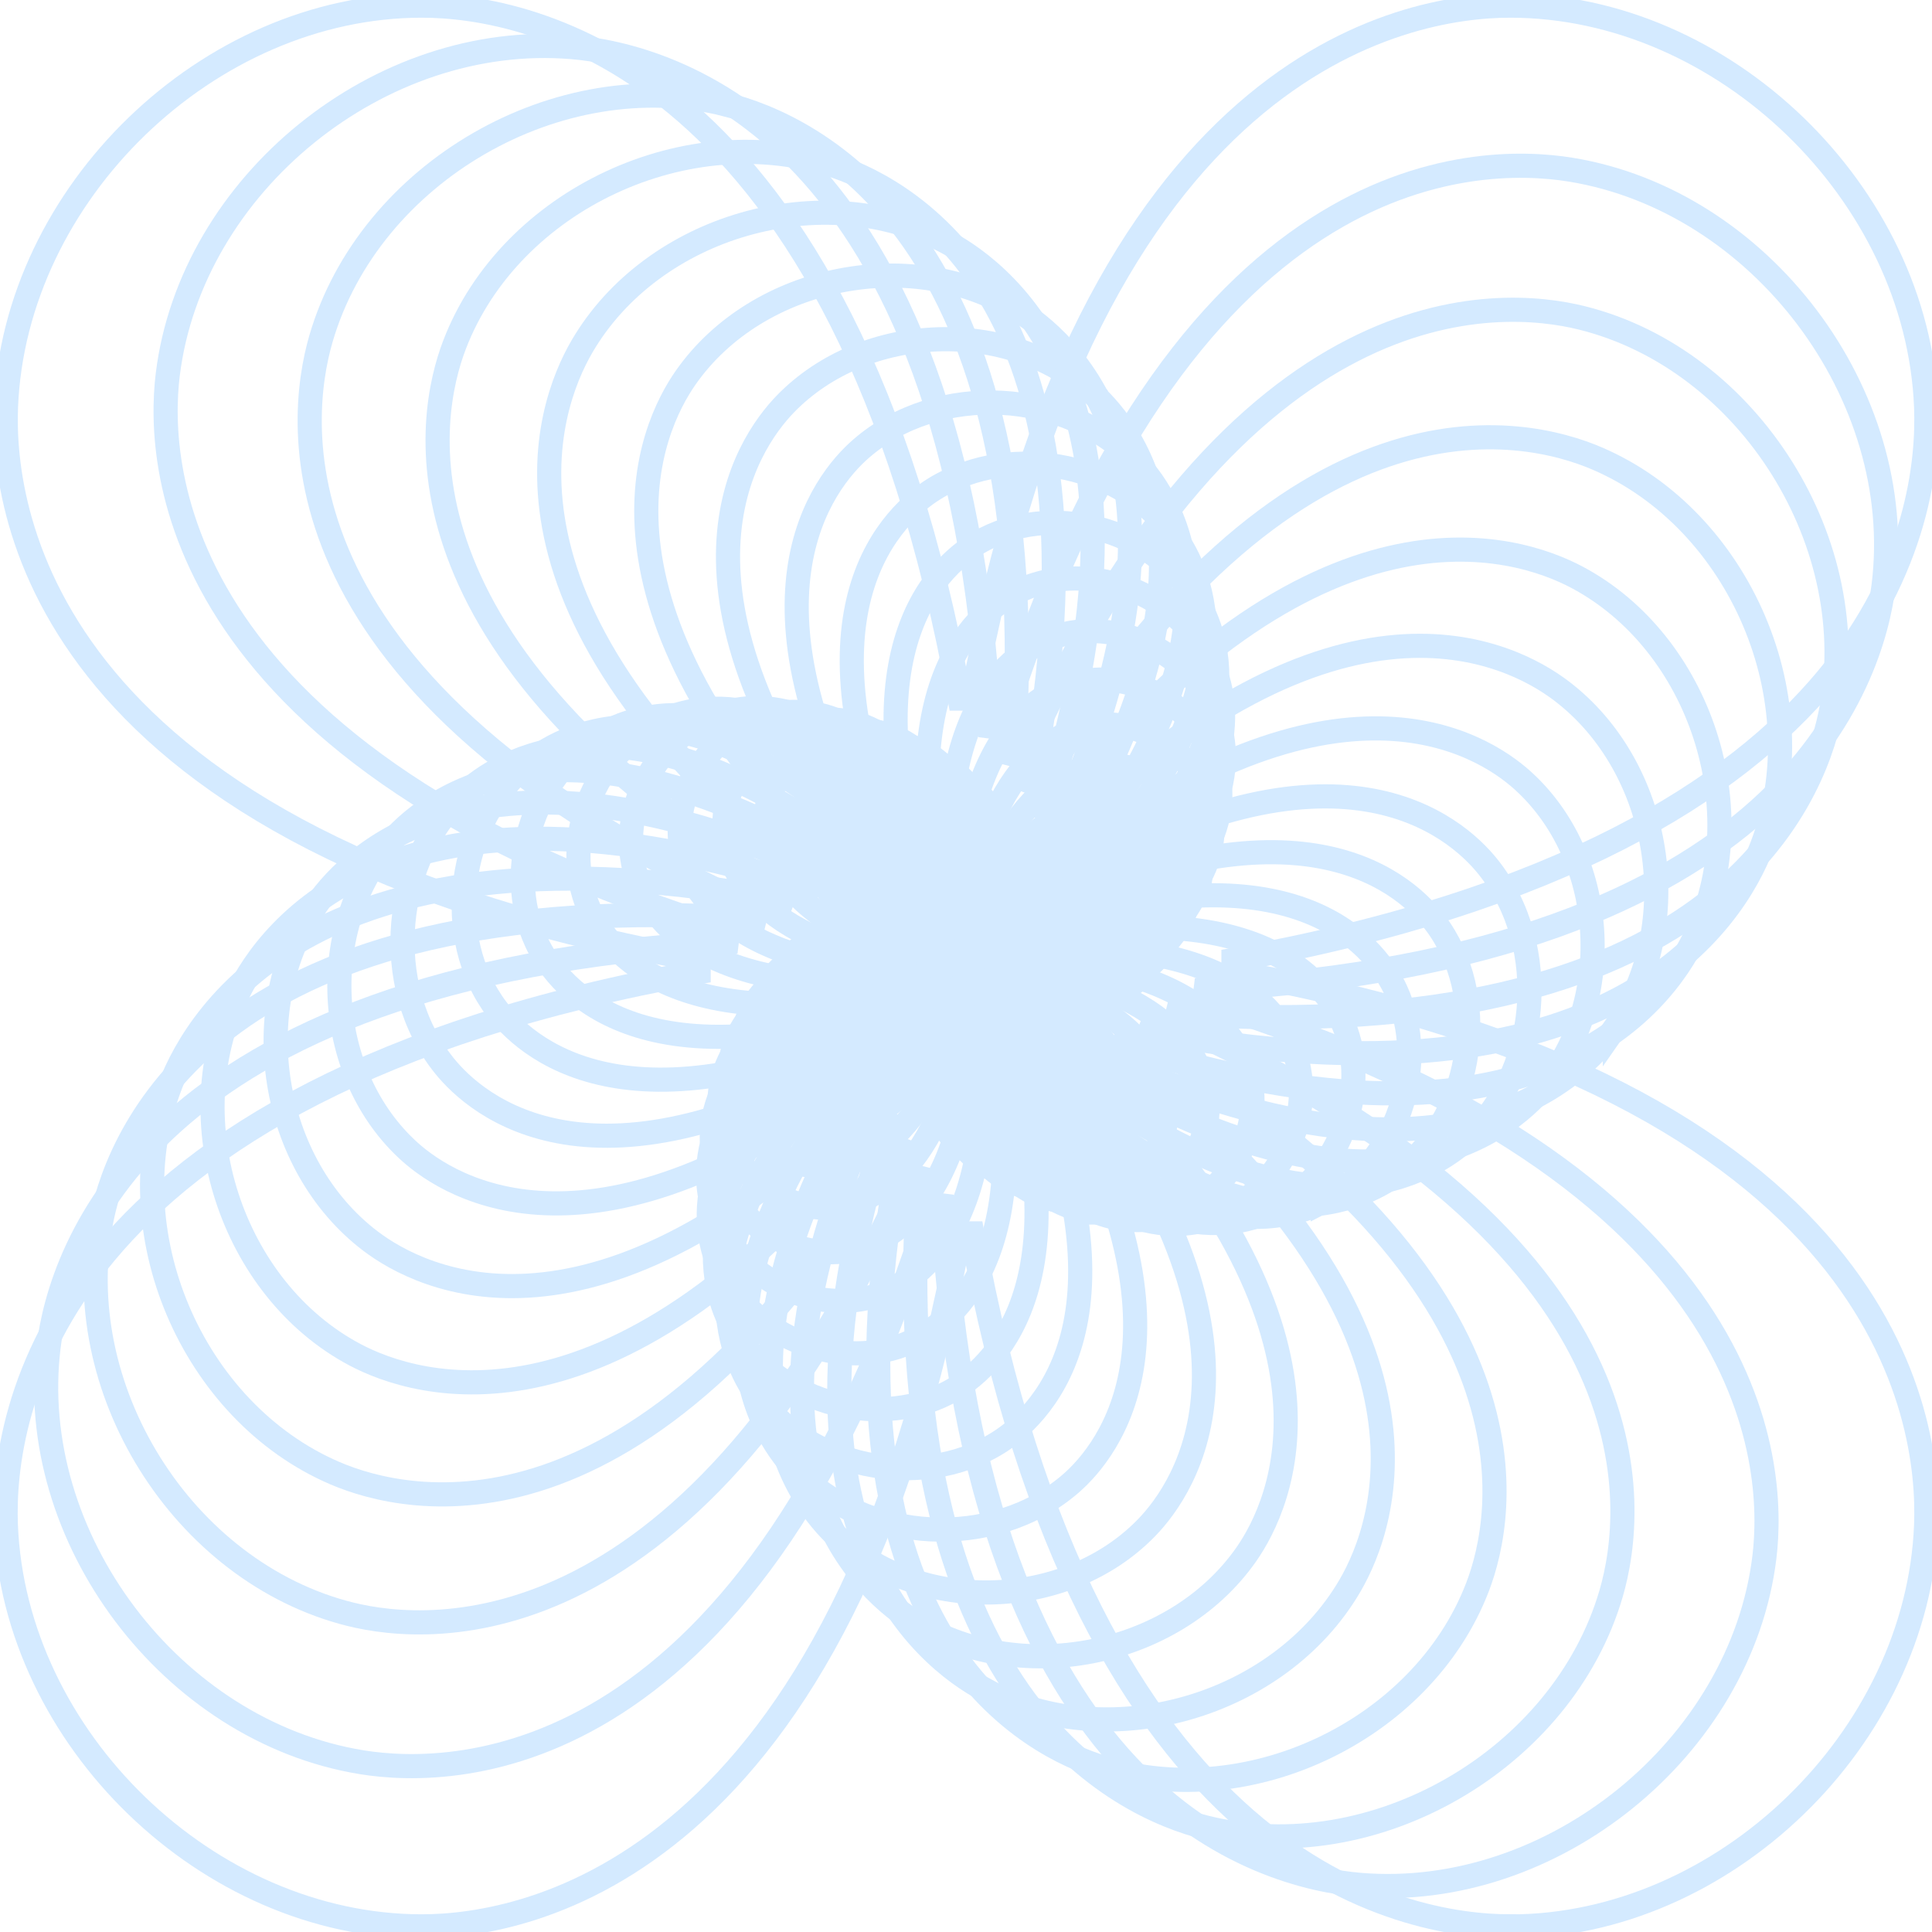 <svg width="80" height="80" viewBox="0 0 80 80" fill="none" xmlns="http://www.w3.org/2000/svg">
<g clip-path="url(#clip0_816_314)">
<path d="M39.955 40.028C39.955 40.028 39.955 40.009 39.988 40C39.955 39.995 39.955 39.981 39.955 39.972C39.955 39.963 39.964 39.953 39.974 39.953C39.978 39.953 39.997 39.953 40.002 39.986C40.002 39.953 40.02 39.953 40.03 39.953C40.039 39.953 40.048 39.963 40.048 39.972C40.048 39.977 40.048 39.991 40.016 40C40.048 40.005 40.048 40.019 40.048 40.028C40.048 40.037 40.039 40.047 40.03 40.047C40.025 40.047 40.006 40.047 40.002 40.014C40.002 40.047 39.983 40.047 39.974 40.047C39.964 40.047 39.955 40.037 39.955 40.028Z" stroke="#D4EAFF" stroke-miterlimit="10"/>
<path d="M39.96 39.953C39.96 39.953 39.983 39.953 39.993 39.986C39.993 39.949 40.011 39.944 40.016 39.944C40.025 39.944 40.039 39.949 40.044 39.963C40.044 39.967 40.044 39.986 40.011 40C40.049 40 40.053 40.019 40.053 40.023C40.053 40.033 40.044 40.047 40.035 40.047C40.03 40.047 40.011 40.047 40.002 40.014C40.002 40.051 39.983 40.056 39.979 40.056C39.969 40.056 39.955 40.051 39.951 40.037C39.951 40.033 39.951 40.014 39.983 40C39.946 40 39.941 39.981 39.941 39.977C39.941 39.967 39.951 39.953 39.96 39.953Z" stroke="#D4EAFF" stroke-miterlimit="10"/>
<path d="M40.045 39.953C40.045 39.953 40.045 39.977 40.012 39.995C40.05 39.995 40.059 40.009 40.063 40.014C40.063 40.028 40.063 40.042 40.045 40.047C40.04 40.047 40.017 40.051 40.003 40.014C40.003 40.056 39.989 40.061 39.984 40.065C39.97 40.065 39.956 40.061 39.956 40.047C39.956 40.042 39.956 40.023 39.989 40.005C39.952 40.005 39.942 39.991 39.938 39.986C39.938 39.972 39.938 39.958 39.956 39.953C39.961 39.953 39.984 39.949 39.998 39.986C39.998 39.944 40.012 39.939 40.017 39.935C40.031 39.935 40.045 39.939 40.045 39.953Z" stroke="#D4EAFF" stroke-miterlimit="10"/>
<path d="M40.058 40.042C40.058 40.042 40.03 40.051 40.007 40.014C40.016 40.056 39.998 40.07 39.993 40.07C39.979 40.075 39.965 40.07 39.956 40.056C39.956 40.051 39.946 40.028 39.984 40.005C39.941 40.014 39.928 39.995 39.928 39.986C39.923 39.972 39.928 39.958 39.941 39.949C39.946 39.949 39.969 39.939 39.993 39.977C39.984 39.935 40.002 39.921 40.007 39.921C40.021 39.916 40.035 39.921 40.044 39.935C40.044 39.939 40.054 39.963 40.016 39.986C40.058 39.977 40.072 39.995 40.072 40.005C40.077 40.019 40.072 40.033 40.058 40.042Z" stroke="#D4EAFF" stroke-miterlimit="10"/>
<path d="M39.96 40.07C39.96 40.07 39.946 40.042 39.983 40.009C39.937 40.023 39.923 40.009 39.918 40C39.909 39.986 39.918 39.967 39.927 39.958C39.932 39.958 39.955 39.944 39.988 39.981C39.969 39.935 39.988 39.921 39.997 39.916C40.011 39.907 40.03 39.916 40.039 39.93C40.039 39.935 40.053 39.958 40.016 39.991C40.063 39.977 40.077 39.991 40.081 40C40.091 40.014 40.081 40.033 40.072 40.042C40.067 40.042 40.044 40.056 40.011 40.019C40.03 40.065 40.011 40.079 40.002 40.084C39.988 40.093 39.969 40.084 39.96 40.07Z" stroke="#D4EAFF" stroke-miterlimit="10"/>
<path d="M39.919 39.963C39.919 39.963 39.951 39.944 39.989 39.981C39.965 39.935 39.984 39.911 39.989 39.907C40.002 39.897 40.026 39.897 40.035 39.911C40.04 39.916 40.054 39.944 40.017 39.981C40.063 39.958 40.087 39.981 40.091 39.981C40.101 39.995 40.096 40.019 40.082 40.028C40.077 40.033 40.049 40.047 40.012 40.009C40.035 40.056 40.017 40.079 40.012 40.084C39.998 40.093 39.974 40.093 39.965 40.079C39.961 40.075 39.947 40.047 39.984 40.009C39.937 40.033 39.914 40.009 39.909 40.009C39.9 39.995 39.904 39.972 39.919 39.963Z" stroke="#D4EAFF" stroke-miterlimit="10"/>
<path d="M40.03 39.902C40.03 39.902 40.054 39.935 40.021 39.981C40.072 39.949 40.096 39.967 40.1 39.972C40.114 39.986 40.114 40.009 40.1 40.023C40.096 40.033 40.068 40.047 40.021 40.014C40.054 40.065 40.035 40.089 40.03 40.098C40.016 40.112 39.993 40.112 39.979 40.098C39.974 40.093 39.956 40.065 39.988 40.019C39.937 40.051 39.914 40.033 39.909 40.028C39.895 40.014 39.895 39.991 39.909 39.977C39.914 39.967 39.942 39.953 39.988 39.986C39.956 39.935 39.974 39.911 39.979 39.902C39.993 39.888 40.016 39.888 40.03 39.902Z" stroke="#D4EAFF" stroke-miterlimit="10"/>
<path d="M40.109 40.019C40.109 40.019 40.076 40.047 40.02 40.019C40.062 40.07 40.048 40.098 40.039 40.107C40.025 40.126 39.997 40.126 39.978 40.117C39.969 40.112 39.946 40.084 39.978 40.028C39.927 40.07 39.899 40.056 39.89 40.047C39.871 40.033 39.871 40.005 39.885 39.986C39.89 39.977 39.918 39.958 39.974 39.986C39.932 39.935 39.946 39.907 39.955 39.897C39.969 39.879 39.997 39.879 40.016 39.888C40.025 39.893 40.048 39.921 40.016 39.977C40.067 39.935 40.095 39.949 40.104 39.958C40.123 39.972 40.123 40 40.109 40.019Z" stroke="#D4EAFF" stroke-miterlimit="10"/>
<path d="M39.993 40.126C39.993 40.126 39.955 40.093 39.983 40.028C39.932 40.084 39.899 40.07 39.89 40.061C39.871 40.047 39.862 40.019 39.876 39.995C39.881 39.986 39.904 39.958 39.974 39.986C39.918 39.935 39.932 39.902 39.941 39.888C39.955 39.869 39.983 39.86 40.007 39.874C40.016 39.879 40.044 39.907 40.016 39.972C40.067 39.916 40.1 39.93 40.109 39.939C40.128 39.953 40.137 39.981 40.123 40.005C40.119 40.014 40.095 40.042 40.025 40.014C40.081 40.065 40.067 40.098 40.058 40.112C40.044 40.131 40.016 40.14 39.993 40.126Z" stroke="#D4EAFF" stroke-miterlimit="10"/>
<path d="M39.863 40.009C39.863 40.009 39.891 39.963 39.97 39.986C39.905 39.939 39.914 39.897 39.919 39.888C39.928 39.865 39.961 39.851 39.989 39.86C40.003 39.865 40.036 39.888 40.017 39.967C40.064 39.897 40.106 39.911 40.115 39.916C40.138 39.93 40.152 39.963 40.138 39.986C40.134 40 40.11 40.033 40.031 40.009C40.096 40.056 40.087 40.098 40.082 40.107C40.073 40.131 40.04 40.145 40.012 40.135C39.998 40.131 39.966 40.107 39.984 40.028C39.938 40.098 39.896 40.084 39.886 40.079C39.863 40.065 39.849 40.033 39.863 40.009Z" stroke="#D4EAFF" stroke-miterlimit="10"/>
<path d="M39.969 39.846C39.969 39.846 40.026 39.869 40.011 39.963C40.053 39.883 40.1 39.888 40.114 39.893C40.142 39.902 40.161 39.935 40.152 39.963C40.152 39.977 40.128 40.019 40.035 40.005C40.119 40.051 40.11 40.098 40.105 40.112C40.096 40.14 40.058 40.159 40.03 40.149C40.016 40.149 39.974 40.126 39.988 40.033C39.946 40.112 39.9 40.107 39.886 40.103C39.858 40.093 39.839 40.061 39.848 40.033C39.848 40.019 39.871 39.977 39.965 39.991C39.881 39.944 39.89 39.897 39.895 39.883C39.904 39.855 39.941 39.837 39.969 39.846Z" stroke="#D4EAFF" stroke-miterlimit="10"/>
<path d="M40.16 39.944C40.16 39.944 40.141 40.005 40.039 40.005C40.132 40.042 40.132 40.093 40.127 40.107C40.123 40.14 40.085 40.163 40.053 40.159C40.034 40.159 39.987 40.14 39.987 40.037C39.95 40.135 39.899 40.131 39.885 40.126C39.852 40.117 39.829 40.084 39.838 40.051C39.838 40.037 39.857 39.991 39.959 39.991C39.866 39.953 39.866 39.902 39.871 39.888C39.875 39.855 39.913 39.832 39.945 39.837C39.964 39.837 40.011 39.855 40.011 39.958C40.048 39.86 40.099 39.865 40.113 39.869C40.146 39.879 40.169 39.911 40.16 39.944Z" stroke="#D4EAFF" stroke-miterlimit="10"/>
<path d="M40.083 40.173C40.083 40.173 40.013 40.159 39.999 40.047C39.971 40.154 39.915 40.159 39.896 40.159C39.858 40.159 39.826 40.121 39.831 40.084C39.831 40.065 39.844 40.009 39.957 39.995C39.844 39.967 39.84 39.907 39.844 39.888C39.844 39.851 39.886 39.823 39.919 39.823C39.938 39.823 39.989 39.837 40.003 39.949C40.031 39.841 40.087 39.837 40.106 39.837C40.143 39.837 40.176 39.874 40.171 39.911C40.171 39.93 40.157 39.986 40.045 40C40.157 40.028 40.162 40.089 40.157 40.107C40.157 40.145 40.115 40.173 40.083 40.173Z" stroke="#D4EAFF" stroke-miterlimit="10"/>
<path d="M39.821 40.112C39.821 40.112 39.825 40.033 39.947 40C39.825 39.981 39.811 39.921 39.807 39.902C39.807 39.86 39.839 39.823 39.881 39.818C39.9 39.818 39.965 39.818 39.993 39.944C40.007 39.818 40.073 39.804 40.091 39.804C40.133 39.804 40.171 39.837 40.171 39.879C40.171 39.897 40.166 39.958 40.045 39.991C40.166 40.009 40.18 40.07 40.185 40.089C40.185 40.131 40.152 40.168 40.11 40.173C40.091 40.173 40.026 40.173 39.998 40.047C39.984 40.173 39.919 40.187 39.9 40.187C39.858 40.187 39.821 40.154 39.821 40.112Z" stroke="#D4EAFF" stroke-miterlimit="10"/>
<path d="M39.849 39.818C39.849 39.818 39.937 39.818 39.989 39.944C39.989 39.804 40.054 39.781 40.077 39.776C40.124 39.767 40.171 39.799 40.18 39.846C40.185 39.869 40.189 39.939 40.054 39.986C40.194 39.986 40.217 40.056 40.222 40.079C40.227 40.126 40.194 40.173 40.147 40.177C40.124 40.177 40.059 40.177 40.007 40.051C40.007 40.191 39.942 40.215 39.919 40.219C39.872 40.229 39.825 40.196 39.816 40.149C39.811 40.126 39.807 40.056 39.942 40.009C39.802 40.009 39.779 39.939 39.774 39.916C39.769 39.869 39.802 39.823 39.849 39.818Z" stroke="#D4EAFF" stroke-miterlimit="10"/>
<path d="M40.18 39.809C40.189 39.832 40.199 39.907 40.059 39.977C40.213 39.963 40.245 40.028 40.255 40.051C40.269 40.098 40.241 40.159 40.194 40.173C40.171 40.182 40.091 40.196 40.021 40.056C40.04 40.215 39.97 40.247 39.942 40.252C39.891 40.266 39.834 40.233 39.821 40.187C39.811 40.163 39.802 40.089 39.942 40.019C39.788 40.033 39.755 39.967 39.746 39.944C39.732 39.897 39.76 39.837 39.806 39.823C39.83 39.813 39.909 39.799 39.979 39.939C39.961 39.781 40.031 39.748 40.059 39.743C40.11 39.729 40.166 39.762 40.18 39.809Z" stroke="#D4EAFF" stroke-miterlimit="10"/>
<path d="M40.236 40.173C40.213 40.182 40.129 40.205 40.031 40.065C40.073 40.233 40.003 40.28 39.975 40.289C39.923 40.313 39.858 40.289 39.83 40.238C39.816 40.215 39.793 40.131 39.938 40.033C39.769 40.07 39.723 39.995 39.713 39.972C39.695 39.921 39.718 39.855 39.769 39.832C39.793 39.823 39.877 39.799 39.975 39.939C39.933 39.771 40.003 39.725 40.031 39.715C40.082 39.692 40.148 39.715 40.176 39.767C40.19 39.79 40.213 39.874 40.068 39.972C40.236 39.935 40.283 40.009 40.292 40.033C40.311 40.084 40.288 40.149 40.236 40.173Z" stroke="#D4EAFF" stroke-miterlimit="10"/>
<path d="M39.84 40.28C39.826 40.252 39.788 40.168 39.933 40.042C39.756 40.107 39.695 40.033 39.676 40.009C39.644 39.958 39.662 39.879 39.714 39.846C39.742 39.827 39.831 39.79 39.956 39.935C39.886 39.753 39.961 39.692 39.989 39.678C40.045 39.65 40.12 39.669 40.153 39.72C40.167 39.748 40.204 39.832 40.059 39.958C40.237 39.893 40.297 39.967 40.316 39.991C40.349 40.042 40.33 40.121 40.279 40.154C40.251 40.173 40.162 40.21 40.036 40.065C40.106 40.247 40.031 40.308 40.003 40.322C39.947 40.35 39.873 40.331 39.84 40.28Z" stroke="#D4EAFF" stroke-miterlimit="10"/>
<path d="M39.666 39.86C39.694 39.841 39.787 39.79 39.941 39.93C39.843 39.739 39.913 39.664 39.941 39.641C39.997 39.599 40.081 39.608 40.128 39.659C40.151 39.687 40.207 39.781 40.062 39.939C40.254 39.841 40.329 39.916 40.352 39.944C40.394 40 40.38 40.089 40.324 40.131C40.296 40.149 40.203 40.201 40.048 40.061C40.147 40.252 40.077 40.327 40.048 40.35C39.992 40.392 39.908 40.383 39.862 40.331C39.838 40.303 39.782 40.21 39.927 40.051C39.736 40.149 39.661 40.075 39.638 40.047C39.596 39.991 39.61 39.902 39.666 39.86Z" stroke="#D4EAFF" stroke-miterlimit="10"/>
<path d="M40.104 39.613C40.133 39.641 40.198 39.734 40.067 39.925C40.258 39.795 40.356 39.865 40.38 39.888C40.436 39.944 40.436 40.042 40.38 40.098C40.352 40.126 40.258 40.201 40.062 40.061C40.198 40.261 40.128 40.355 40.1 40.383C40.044 40.434 39.946 40.434 39.89 40.383C39.862 40.355 39.796 40.261 39.927 40.07C39.736 40.201 39.638 40.131 39.614 40.107C39.558 40.051 39.558 39.953 39.614 39.897C39.642 39.869 39.736 39.795 39.932 39.935C39.796 39.734 39.866 39.641 39.894 39.613C39.95 39.561 40.048 39.561 40.104 39.613Z" stroke="#D4EAFF" stroke-miterlimit="10"/>
<path d="M40.436 40.065C40.408 40.098 40.314 40.187 40.086 40.065C40.258 40.261 40.198 40.378 40.17 40.411C40.118 40.476 40.011 40.495 39.941 40.444C39.908 40.42 39.815 40.322 39.941 40.089C39.74 40.261 39.628 40.196 39.595 40.168C39.53 40.112 39.521 40.005 39.572 39.939C39.6 39.907 39.693 39.818 39.922 39.939C39.749 39.739 39.81 39.627 39.838 39.594C39.889 39.529 39.997 39.51 40.067 39.561C40.099 39.585 40.193 39.683 40.067 39.916C40.268 39.743 40.38 39.809 40.412 39.837C40.478 39.893 40.487 40 40.436 40.065Z" stroke="#D4EAFF" stroke-miterlimit="10"/>
<path d="M39.989 40.49C39.947 40.467 39.839 40.373 39.942 40.103H39.937C39.746 40.317 39.611 40.266 39.573 40.243C39.494 40.196 39.461 40.079 39.508 39.995C39.531 39.953 39.624 39.837 39.9 39.944C39.676 39.743 39.737 39.608 39.76 39.571C39.811 39.491 39.928 39.463 40.012 39.514C40.054 39.538 40.161 39.631 40.059 39.902H40.063C40.255 39.687 40.39 39.739 40.428 39.762C40.507 39.809 40.539 39.925 40.493 40.009C40.469 40.051 40.376 40.168 40.101 40.061C40.325 40.261 40.264 40.397 40.241 40.434C40.189 40.513 40.073 40.541 39.989 40.49Z" stroke="#D4EAFF" stroke-miterlimit="10"/>
<path d="M39.457 40.051C39.476 40.005 39.569 39.869 39.877 39.949C39.611 39.762 39.653 39.608 39.672 39.561C39.714 39.463 39.84 39.416 39.938 39.454C39.989 39.472 40.129 39.561 40.05 39.879H40.054C40.241 39.608 40.395 39.655 40.447 39.678C40.54 39.725 40.587 39.851 40.545 39.949C40.526 39.995 40.433 40.131 40.124 40.051C40.391 40.238 40.349 40.392 40.33 40.439C40.288 40.537 40.162 40.584 40.064 40.546C40.013 40.528 39.872 40.439 39.952 40.121H39.947C39.76 40.392 39.606 40.346 39.555 40.322C39.462 40.275 39.415 40.149 39.457 40.051Z" stroke="#D4EAFF" stroke-miterlimit="10"/>
<path d="M39.866 39.407C39.922 39.426 40.081 39.505 40.039 39.86H40.044C40.207 39.542 40.385 39.566 40.441 39.584C40.553 39.617 40.627 39.748 40.595 39.865C40.581 39.921 40.506 40.089 40.142 40.042C40.469 40.215 40.436 40.397 40.417 40.453C40.38 40.565 40.245 40.63 40.133 40.597C40.076 40.579 39.918 40.499 39.96 40.145H39.955C39.792 40.462 39.614 40.439 39.558 40.42C39.446 40.387 39.371 40.257 39.404 40.14C39.418 40.084 39.493 39.916 39.857 39.963C39.53 39.79 39.563 39.608 39.582 39.552C39.619 39.44 39.754 39.374 39.866 39.407Z" stroke="#D4EAFF" stroke-miterlimit="10"/>
<path d="M40.637 39.771C40.628 39.832 40.558 40.019 40.161 40.023V40.033C40.535 40.168 40.53 40.369 40.521 40.429C40.497 40.56 40.367 40.654 40.236 40.639C40.171 40.63 39.979 40.569 39.974 40.163H39.965C39.825 40.541 39.624 40.537 39.559 40.523C39.433 40.495 39.34 40.359 39.363 40.229C39.372 40.168 39.442 39.981 39.839 39.977V39.967C39.466 39.832 39.47 39.631 39.48 39.571C39.503 39.44 39.638 39.346 39.764 39.361C39.83 39.37 40.021 39.431 40.026 39.837H40.035C40.175 39.459 40.376 39.463 40.441 39.477C40.567 39.505 40.661 39.641 40.637 39.771Z" stroke="#D4EAFF" stroke-miterlimit="10"/>
<path d="M40.335 40.672C40.265 40.672 40.05 40.621 39.994 40.182H39.984C39.882 40.611 39.667 40.635 39.592 40.635C39.448 40.626 39.322 40.495 39.326 40.345C39.326 40.271 39.368 40.051 39.816 39.995V39.986C39.378 39.883 39.359 39.659 39.368 39.584C39.382 39.44 39.522 39.318 39.667 39.328C39.737 39.328 39.952 39.379 40.008 39.818H40.017C40.12 39.389 40.335 39.365 40.409 39.365C40.554 39.374 40.68 39.505 40.675 39.654C40.675 39.729 40.633 39.949 40.185 40.005V40.014C40.624 40.117 40.643 40.341 40.633 40.415C40.619 40.56 40.479 40.681 40.335 40.672Z" stroke="#D4EAFF" stroke-miterlimit="10"/>
<path d="M39.306 40.462C39.302 40.383 39.325 40.14 39.801 40.019V40.009C39.311 39.958 39.255 39.72 39.251 39.641C39.241 39.482 39.372 39.323 39.531 39.304C39.61 39.295 39.862 39.309 39.983 39.799H39.993C40.049 39.3 40.291 39.248 40.371 39.248C40.534 39.244 40.684 39.379 40.698 39.542C40.702 39.622 40.679 39.865 40.203 39.986V39.995C40.693 40.047 40.749 40.285 40.754 40.364C40.763 40.523 40.632 40.681 40.474 40.7C40.394 40.709 40.142 40.696 40.021 40.205H40.011C39.955 40.705 39.713 40.756 39.633 40.756C39.47 40.761 39.321 40.626 39.306 40.462Z" stroke="#D4EAFF" stroke-miterlimit="10"/>
<path d="M39.395 39.295C39.479 39.276 39.75 39.272 39.951 39.781H39.96C39.951 39.234 40.208 39.136 40.291 39.122C40.469 39.09 40.656 39.211 40.698 39.389C40.716 39.477 40.735 39.753 40.217 39.953V39.963C40.777 39.953 40.866 40.219 40.88 40.308C40.908 40.485 40.777 40.672 40.6 40.705C40.516 40.724 40.245 40.728 40.044 40.219H40.035C40.044 40.766 39.787 40.864 39.703 40.878C39.526 40.91 39.339 40.789 39.297 40.611C39.279 40.523 39.26 40.247 39.778 40.047V40.037C39.218 40.047 39.129 39.781 39.115 39.692C39.087 39.514 39.218 39.328 39.395 39.295Z" stroke="#D4EAFF" stroke-miterlimit="10"/>
<path d="M40.694 39.239C40.721 39.332 40.768 39.631 40.236 39.916V39.925C40.838 39.846 40.978 40.112 41.011 40.201C41.072 40.392 40.964 40.616 40.773 40.686C40.679 40.719 40.376 40.775 40.082 40.229H40.073C40.157 40.845 39.877 40.98 39.783 41.008C39.592 41.064 39.368 40.943 39.307 40.756C39.279 40.663 39.232 40.364 39.765 40.079V40.07C39.162 40.149 39.022 39.883 38.99 39.795C38.929 39.603 39.036 39.379 39.228 39.309C39.321 39.276 39.624 39.22 39.919 39.767H39.928C39.844 39.15 40.124 39.015 40.217 38.987C40.409 38.931 40.633 39.052 40.694 39.239Z" stroke="#D4EAFF" stroke-miterlimit="10"/>
<path d="M40.931 40.663C40.833 40.71 40.511 40.798 40.123 40.247H40.109C40.282 40.901 40.007 41.092 39.909 41.139C39.708 41.232 39.442 41.139 39.344 40.943C39.292 40.845 39.19 40.518 39.755 40.121V40.112C39.082 40.289 38.9 40 38.858 39.897C38.774 39.692 38.872 39.431 39.073 39.337C39.171 39.291 39.493 39.202 39.881 39.753H39.895C39.722 39.094 39.997 38.908 40.095 38.861C40.296 38.768 40.562 38.861 40.66 39.057C40.712 39.155 40.814 39.482 40.249 39.879V39.888C40.922 39.711 41.104 40 41.146 40.103C41.23 40.308 41.132 40.569 40.931 40.663Z" stroke="#D4EAFF" stroke-miterlimit="10"/>
<path d="M39.395 41.116C39.329 41.013 39.189 40.672 39.745 40.168L39.735 40.154C39.04 40.429 38.792 40.154 38.732 40.051C38.601 39.841 38.666 39.538 38.872 39.398C38.974 39.328 39.32 39.169 39.833 39.739L39.847 39.729C39.563 39.02 39.857 38.777 39.964 38.716C40.179 38.595 40.482 38.67 40.608 38.88C40.674 38.982 40.814 39.323 40.258 39.827L40.267 39.841C40.963 39.566 41.211 39.841 41.271 39.944C41.402 40.154 41.337 40.457 41.131 40.597C41.028 40.667 40.683 40.826 40.169 40.257L40.156 40.266C40.44 40.976 40.146 41.218 40.039 41.279C39.824 41.4 39.521 41.326 39.395 41.116Z" stroke="#D4EAFF" stroke-miterlimit="10"/>
<path d="M38.687 39.482C38.789 39.398 39.149 39.197 39.779 39.739L39.793 39.729C39.396 39.001 39.667 38.693 39.77 38.609C39.98 38.436 40.325 38.469 40.507 38.674C40.596 38.777 40.82 39.136 40.265 39.781L40.274 39.795C41.021 39.384 41.324 39.678 41.408 39.785C41.572 40.005 41.53 40.35 41.32 40.518C41.217 40.602 40.857 40.803 40.227 40.261L40.213 40.271C40.615 40.999 40.339 41.312 40.237 41.391C40.026 41.564 39.681 41.531 39.499 41.326C39.41 41.223 39.186 40.864 39.742 40.219L39.732 40.205C38.986 40.616 38.682 40.322 38.598 40.215C38.435 39.995 38.477 39.655 38.687 39.482Z" stroke="#D4EAFF" stroke-miterlimit="10"/>
<path d="M40.39 38.478C40.498 38.581 40.768 38.95 40.255 39.72L40.269 39.734C41.016 39.197 41.398 39.454 41.501 39.556C41.721 39.767 41.734 40.149 41.529 40.378C41.426 40.49 41.058 40.784 40.273 40.261L40.259 40.275C40.81 41.041 40.53 41.419 40.423 41.526C40.203 41.736 39.821 41.736 39.601 41.526C39.494 41.424 39.223 41.055 39.736 40.285L39.722 40.271C38.976 40.807 38.593 40.551 38.49 40.448C38.271 40.238 38.257 39.855 38.462 39.627C38.565 39.514 38.934 39.22 39.718 39.743L39.732 39.729C39.181 38.964 39.461 38.586 39.569 38.478C39.788 38.268 40.171 38.268 40.39 38.478Z" stroke="#D4EAFF" stroke-miterlimit="10"/>
<path d="M41.73 40.224C41.632 40.355 41.258 40.705 40.343 40.243L40.329 40.257C41.025 41.008 40.791 41.461 40.693 41.596C40.492 41.867 40.068 41.933 39.792 41.741C39.652 41.643 39.279 41.279 39.755 40.341L39.741 40.331C38.971 41.046 38.518 40.789 38.387 40.682C38.126 40.467 38.074 40.042 38.275 39.776C38.373 39.645 38.746 39.295 39.661 39.757L39.675 39.743C38.98 38.992 39.213 38.539 39.311 38.404C39.512 38.133 39.937 38.068 40.212 38.259C40.352 38.357 40.726 38.721 40.25 39.659L40.264 39.669C41.034 38.954 41.487 39.211 41.617 39.319C41.879 39.533 41.93 39.958 41.73 40.224Z" stroke="#D4EAFF" stroke-miterlimit="10"/>
<path d="M39.984 41.937C39.825 41.844 39.391 41.484 39.774 40.411L39.755 40.401C39.017 41.27 38.485 41.074 38.331 40.985C38.009 40.798 37.878 40.341 38.051 40.009C38.14 39.841 38.495 39.384 39.592 39.776L39.601 39.757C38.709 39.006 38.934 38.469 39.032 38.31C39.232 37.993 39.69 37.876 40.017 38.063C40.175 38.156 40.609 38.516 40.227 39.589L40.245 39.599C40.983 38.73 41.515 38.926 41.669 39.015C41.991 39.202 42.122 39.659 41.949 39.991C41.861 40.159 41.506 40.616 40.413 40.224L40.404 40.243C41.296 40.994 41.072 41.531 40.974 41.69C40.773 42.007 40.315 42.124 39.989 41.937H39.984Z" stroke="#D4EAFF" stroke-miterlimit="10"/>
<path d="M37.859 40.243C37.938 40.056 38.279 39.524 39.511 39.804L39.521 39.781C38.461 39.085 38.606 38.474 38.685 38.287C38.848 37.904 39.334 37.699 39.721 37.848C39.917 37.923 40.473 38.249 40.188 39.514L40.212 39.524C40.921 38.441 41.542 38.614 41.733 38.702C42.111 38.88 42.298 39.37 42.139 39.753C42.06 39.939 41.719 40.471 40.487 40.191L40.478 40.215C41.537 40.91 41.393 41.522 41.313 41.709C41.15 42.091 40.664 42.297 40.277 42.147C40.081 42.073 39.525 41.746 39.815 40.481L39.791 40.471C39.082 41.554 38.461 41.382 38.27 41.293C37.891 41.116 37.705 40.626 37.863 40.243H37.859Z" stroke="#D4EAFF" stroke-miterlimit="10"/>
<path d="M39.437 37.675C39.652 37.736 40.282 38.039 40.142 39.44L40.17 39.449C40.791 38.189 41.487 38.264 41.706 38.329C42.15 38.455 42.444 38.964 42.332 39.412C42.276 39.636 41.991 40.294 40.558 40.149L40.548 40.173C41.841 40.807 41.734 41.517 41.659 41.736C41.515 42.175 40.996 42.451 40.553 42.325C40.338 42.264 39.708 41.961 39.848 40.56L39.82 40.551C39.199 41.811 38.504 41.736 38.284 41.671C37.841 41.545 37.547 41.036 37.659 40.588C37.715 40.364 37.999 39.706 39.433 39.851L39.442 39.827C38.149 39.192 38.256 38.483 38.331 38.264C38.476 37.825 38.994 37.549 39.437 37.675Z" stroke="#D4EAFF" stroke-miterlimit="10"/>
<path d="M42.49 39.066C42.453 39.314 42.201 40.051 40.642 40.084V40.112C42.112 40.626 42.121 41.405 42.084 41.652C42.005 42.161 41.486 42.549 40.973 42.493C40.716 42.46 39.951 42.236 39.918 40.635H39.89C39.362 42.138 38.569 42.119 38.317 42.068C37.813 41.965 37.439 41.433 37.519 40.929C37.556 40.681 37.808 39.944 39.367 39.911V39.883C37.897 39.37 37.887 38.59 37.925 38.343C38.004 37.834 38.522 37.442 39.036 37.507C39.292 37.535 40.053 37.764 40.091 39.36H40.119C40.646 37.857 41.44 37.876 41.692 37.927C42.196 38.03 42.569 38.562 42.49 39.066Z" stroke="#D4EAFF" stroke-miterlimit="10"/>
<path d="M41.365 42.619C41.085 42.609 40.24 42.432 39.992 40.714H39.96C39.591 42.409 38.737 42.525 38.456 42.516C37.887 42.497 37.383 41.975 37.383 41.405C37.383 41.12 37.528 40.247 39.288 39.991V39.958C37.551 39.584 37.467 38.702 37.49 38.418C37.532 37.848 38.069 37.363 38.639 37.381C38.919 37.391 39.764 37.568 40.011 39.286H40.044C40.413 37.591 41.267 37.475 41.547 37.484C42.116 37.503 42.621 38.025 42.621 38.595C42.621 38.88 42.476 39.753 40.716 40.009V40.042C42.453 40.416 42.537 41.298 42.513 41.582C42.471 42.152 41.934 42.637 41.365 42.619Z" stroke="#D4EAFF" stroke-miterlimit="10"/>
<path d="M37.294 41.858C37.266 41.55 37.346 40.593 39.208 40.084V40.047C37.285 39.869 37.042 38.94 37.014 38.632C36.958 38.002 37.462 37.377 38.097 37.297C38.414 37.255 39.395 37.297 39.913 39.206H39.95C40.128 37.236 41.089 37.026 41.407 37.008C42.042 36.975 42.649 37.503 42.705 38.137C42.733 38.446 42.653 39.403 40.791 39.911V39.949C42.714 40.126 42.957 41.055 42.985 41.363C43.041 41.993 42.537 42.619 41.902 42.698C41.584 42.74 40.604 42.698 40.086 40.789H40.048C39.871 42.759 38.909 42.969 38.592 42.987C37.957 43.02 37.35 42.493 37.294 41.858Z" stroke="#D4EAFF" stroke-miterlimit="10"/>
<path d="M37.583 37.269C37.919 37.199 38.984 37.157 39.796 39.136L39.838 39.127C39.773 36.984 40.762 36.592 41.099 36.518C41.789 36.373 42.546 36.844 42.718 37.531C42.807 37.871 42.891 38.964 40.861 39.79L40.87 39.827C43.064 39.757 43.428 40.789 43.489 41.139C43.61 41.834 43.111 42.577 42.42 42.721C42.084 42.791 41.019 42.833 40.207 40.849L40.165 40.859C40.23 43.002 39.241 43.394 38.904 43.468C38.214 43.613 37.457 43.142 37.285 42.455C37.196 42.115 37.112 41.022 39.142 40.196L39.133 40.159C36.939 40.229 36.575 39.197 36.514 38.847C36.393 38.151 36.892 37.409 37.583 37.264V37.269Z" stroke="#D4EAFF" stroke-miterlimit="10"/>
<path d="M42.681 36.966C42.807 37.325 42.999 38.497 40.922 39.659L40.935 39.701C43.288 39.342 43.858 40.378 43.984 40.737C44.241 41.475 43.821 42.376 43.088 42.661C42.724 42.801 41.528 43.044 40.343 40.92L40.301 40.934C40.674 43.342 39.586 43.884 39.208 43.996C38.457 44.224 37.574 43.772 37.318 43.034C37.192 42.675 37 41.503 39.078 40.341L39.064 40.299C36.711 40.663 36.141 39.622 36.015 39.262C35.758 38.52 36.179 37.624 36.911 37.339C37.276 37.194 38.466 36.956 39.656 39.08L39.698 39.066C39.325 36.658 40.413 36.116 40.791 36.004C41.542 35.776 42.425 36.228 42.681 36.966Z" stroke="#D4EAFF" stroke-miterlimit="10"/>
<path d="M43.71 42.544C43.327 42.731 42.066 43.1 40.498 40.966L40.451 40.99C41.17 43.534 40.101 44.304 39.718 44.491C38.939 44.873 37.888 44.533 37.477 43.762C37.272 43.38 36.843 42.096 39.027 40.499L39.004 40.453C36.399 41.19 35.652 40.065 35.48 39.664C35.129 38.866 35.503 37.829 36.287 37.447C36.67 37.26 37.93 36.891 39.499 39.024L39.546 39.001C38.827 36.452 39.896 35.687 40.279 35.5C41.058 35.117 42.108 35.458 42.519 36.228C42.725 36.611 43.154 37.895 40.969 39.491L40.993 39.538C43.598 38.8 44.345 39.925 44.517 40.327C44.867 41.125 44.494 42.161 43.71 42.544Z" stroke="#D4EAFF" stroke-miterlimit="10"/>
<path d="M37.692 44.435C37.435 44.038 36.856 42.693 38.999 40.681L38.967 40.635C36.254 41.769 35.265 40.696 35.008 40.299C34.48 39.491 34.714 38.287 35.507 37.727C35.904 37.447 37.258 36.802 39.317 38.996L39.363 38.968C38.196 36.196 39.335 35.22 39.755 34.972C40.591 34.478 41.782 34.753 42.309 35.561C42.566 35.958 43.145 37.302 41.002 39.314L41.035 39.36C43.747 38.226 44.741 39.3 44.993 39.697C45.521 40.509 45.287 41.708 44.494 42.269C44.097 42.549 42.743 43.193 40.684 40.999L40.638 41.027C41.805 43.8 40.666 44.775 40.246 45.023C39.41 45.517 38.22 45.242 37.692 44.435Z" stroke="#D4EAFF" stroke-miterlimit="10"/>
<path d="M34.793 38.058C35.195 37.722 36.6 36.9 39.111 38.992L39.158 38.95C37.538 36.116 38.589 34.874 38.99 34.538C39.812 33.848 41.17 33.941 41.894 34.739C42.258 35.141 43.15 36.546 41.011 39.113L41.049 39.16C43.948 37.498 45.18 38.623 45.507 39.048C46.165 39.902 46.025 41.251 45.203 41.942C44.802 42.278 43.397 43.099 40.885 41.008L40.839 41.05C42.459 43.888 41.408 45.125 41.007 45.462C40.185 46.152 38.827 46.059 38.103 45.261C37.739 44.864 36.847 43.454 38.985 40.887L38.948 40.84C36.049 42.502 34.817 41.377 34.49 40.952C33.832 40.103 33.972 38.749 34.793 38.058Z" stroke="#D4EAFF" stroke-miterlimit="10"/>
<path d="M41.435 33.992C41.86 34.389 42.957 35.827 40.992 38.88L41.043 38.926C43.952 36.756 45.464 37.745 45.889 38.142C46.762 38.954 46.841 40.462 46.057 41.372C45.665 41.825 44.236 43.002 41.113 40.99L41.067 41.041C43.293 44.014 42.215 45.522 41.79 45.942C40.941 46.787 39.428 46.811 38.555 45.998C38.13 45.602 37.033 44.164 38.998 41.111L38.947 41.064C36.039 43.235 34.526 42.245 34.102 41.849C33.229 41.036 33.149 39.524 33.934 38.618C34.326 38.166 35.754 36.989 38.877 39.001L38.924 38.95C36.697 35.976 37.775 34.468 38.2 34.048C39.05 33.203 40.562 33.18 41.435 33.992Z" stroke="#D4EAFF" stroke-miterlimit="10"/>
<path d="M46.818 40.77C46.44 41.293 45.002 42.694 41.37 40.943L41.324 41.004C44.111 43.916 43.224 45.718 42.841 46.241C42.061 47.315 40.408 47.604 39.302 46.867C38.751 46.498 37.258 45.079 39.055 41.363L38.994 41.316C36.016 44.173 34.209 43.193 33.686 42.782C32.641 41.961 32.407 40.294 33.187 39.225C33.565 38.702 35.003 37.302 38.635 39.053L38.681 38.992C35.894 36.079 36.781 34.277 37.159 33.754C37.939 32.681 39.592 32.391 40.698 33.129C41.254 33.498 42.743 34.917 40.945 38.632L41.006 38.679C43.984 35.822 45.791 36.803 46.314 37.213C47.36 38.035 47.593 39.697 46.813 40.77H46.818Z" stroke="#D4EAFF" stroke-miterlimit="10"/>
<path d="M40.073 47.623C39.447 47.273 37.706 45.882 39.144 41.639L39.069 41.596C36.236 45.065 34.13 44.327 33.5 43.982C32.212 43.268 31.665 41.484 32.333 40.163C32.664 39.505 34.028 37.666 38.369 39.146L38.411 39.071C34.858 36.172 35.694 34.048 36.077 33.413C36.843 32.148 38.644 31.668 39.933 32.382C40.563 32.732 42.3 34.123 40.862 38.366L40.937 38.408C43.775 34.94 45.88 35.677 46.506 36.023C47.794 36.737 48.34 38.52 47.673 39.841C47.341 40.499 45.978 42.339 41.637 40.859L41.595 40.934C45.147 43.832 44.312 45.956 43.929 46.591C43.163 47.856 41.361 48.337 40.073 47.623Z" stroke="#D4EAFF" stroke-miterlimit="10"/>
<path d="M31.605 41.111C31.903 40.373 33.206 38.264 38.08 39.276L38.117 39.188C33.906 36.532 34.434 34.109 34.732 33.371C35.344 31.854 37.239 31.009 38.784 31.565C39.559 31.845 41.767 33.096 40.726 38.081L40.815 38.119C43.532 33.806 45.987 34.441 46.739 34.781C48.238 35.453 49.013 37.377 48.401 38.894C48.102 39.631 46.8 41.741 41.926 40.728L41.889 40.817C46.099 43.473 45.572 45.896 45.273 46.638C44.662 48.155 42.766 49 41.221 48.444C40.446 48.169 38.238 46.913 39.279 41.928L39.191 41.891C36.474 46.204 34.018 45.564 33.267 45.228C31.768 44.556 30.993 42.633 31.605 41.116V41.111Z" stroke="#D4EAFF" stroke-miterlimit="10"/>
<path d="M37.635 30.888C38.489 31.117 40.992 32.27 40.534 37.783L40.637 37.811C42.999 32.811 45.739 33.063 46.598 33.292C48.353 33.764 49.539 35.733 49.138 37.517C48.937 38.408 47.854 41.013 42.215 40.541L42.187 40.644C47.308 43.053 46.944 45.854 46.673 46.722C46.131 48.463 44.119 49.583 42.364 49.112C41.51 48.883 39.008 47.73 39.465 42.217L39.362 42.189C37 47.193 34.26 46.937 33.401 46.708C31.646 46.236 30.46 44.262 30.862 42.483C31.062 41.592 32.145 38.987 37.785 39.459L37.813 39.356C32.691 36.947 33.056 34.146 33.326 33.278C33.868 31.537 35.88 30.417 37.635 30.888Z" stroke="#D4EAFF" stroke-miterlimit="10"/>
<path d="M49.727 36.158C49.591 37.134 48.658 40.047 42.519 40.289L42.5 40.406C48.336 42.334 48.429 45.392 48.294 46.367C48.014 48.365 45.997 49.943 43.98 49.737C42.972 49.635 39.952 48.794 39.709 42.511L39.592 42.497C37.627 48.472 34.494 48.444 33.495 48.267C31.497 47.908 29.994 45.835 30.279 43.837C30.414 42.861 31.348 39.949 37.491 39.706L37.51 39.589C31.675 37.661 31.581 34.604 31.717 33.628C31.997 31.626 34.013 30.052 36.03 30.258C37.038 30.361 40.059 31.196 40.302 37.484L40.418 37.498C42.384 31.523 45.521 31.551 46.515 31.728C48.508 32.088 50.016 34.16 49.731 36.158H49.727Z" stroke="#D4EAFF" stroke-miterlimit="10"/>
<path d="M45.549 50.204C44.457 50.186 41.114 49.555 40.017 42.815H39.886C38.551 49.509 35.19 50.027 34.098 50.008C31.852 49.971 29.845 47.959 29.794 45.709C29.77 44.584 30.284 41.139 37.184 40.019V39.888C30.331 38.53 29.934 35.071 29.999 33.946C30.125 31.696 32.207 29.759 34.448 29.796C35.54 29.814 38.883 30.445 39.98 37.19H40.111C41.446 30.496 44.807 29.978 45.899 29.997C48.145 30.034 50.152 32.046 50.203 34.3C50.227 35.425 49.713 38.87 42.813 39.991V40.121C49.666 41.48 50.063 44.939 49.998 46.064C49.872 48.314 47.79 50.251 45.549 50.214V50.204Z" stroke="#D4EAFF" stroke-miterlimit="10"/>
<path d="M29.494 47.502C29.368 46.292 29.611 42.521 36.898 40.397L36.884 40.252C29.317 39.687 28.294 36.051 28.168 34.842C27.907 32.363 29.849 29.87 32.328 29.516C33.565 29.338 37.435 29.441 39.605 36.896L39.75 36.882C40.32 29.138 44.082 28.232 45.333 28.148C47.831 27.985 50.254 30.015 50.511 32.494C50.636 33.703 50.394 37.475 43.107 39.599L43.121 39.743C50.688 40.308 51.71 43.944 51.841 45.154C52.102 47.632 50.156 50.125 47.677 50.48C46.44 50.662 42.57 50.554 40.404 43.1L40.259 43.114C39.689 50.858 35.927 51.763 34.676 51.843C32.178 52.006 29.755 49.975 29.499 47.497L29.494 47.502Z" stroke="#D4EAFF" stroke-miterlimit="10"/>
<path d="M30.301 29.432C31.618 29.128 35.81 28.886 39.138 36.634L39.297 36.597C38.896 28.176 42.766 26.556 44.082 26.253C46.78 25.627 49.791 27.434 50.52 30.118C50.884 31.462 51.295 35.743 43.363 39.141L43.401 39.295C52.018 38.875 53.526 42.903 53.787 44.267C54.306 46.997 52.396 49.943 49.698 50.568C48.382 50.872 44.19 51.114 40.861 43.366L40.702 43.403C41.104 51.824 37.234 53.444 35.917 53.747C33.219 54.373 30.208 52.562 29.48 49.877C29.116 48.538 28.705 44.252 36.636 40.854L36.599 40.7C27.981 41.12 26.473 37.092 26.212 35.729C25.694 32.998 27.603 30.052 30.301 29.432Z" stroke="#D4EAFF" stroke-miterlimit="10"/>
<path d="M50.342 27.872C50.855 29.282 51.686 33.871 43.596 38.59L43.657 38.758C52.886 37.176 55.202 41.223 55.715 42.633C56.77 45.522 55.183 49.089 52.321 50.26C50.888 50.844 46.224 51.875 41.402 43.59L41.234 43.65C42.863 53.098 38.629 55.306 37.154 55.778C34.208 56.721 30.707 55.012 29.652 52.118C29.139 50.708 28.308 46.12 36.398 41.396L36.337 41.228C27.103 42.815 24.793 38.763 24.279 37.353C23.224 34.459 24.811 30.897 27.673 29.73C29.101 29.147 33.77 28.111 38.592 36.401L38.76 36.34C37.131 26.892 41.365 24.684 42.84 24.213C45.781 23.27 49.287 24.978 50.342 27.872Z" stroke="#D4EAFF" stroke-miterlimit="10"/>
<path d="M54.773 49.761C53.289 50.517 48.34 52.057 42.038 43.772L41.861 43.865C44.858 53.831 40.703 56.931 39.219 57.687C36.17 59.241 32.029 57.976 30.349 54.98C29.509 53.481 27.739 48.472 36.226 42.035L36.138 41.862C25.938 44.939 22.931 40.565 22.212 39.006C20.774 35.888 22.184 31.789 25.233 30.239C26.717 29.483 31.665 27.943 37.968 36.228L38.145 36.135C35.148 26.164 39.303 23.069 40.787 22.313C43.836 20.759 47.981 22.028 49.657 25.025C50.497 26.523 52.266 31.528 43.78 37.969L43.868 38.142C54.064 35.066 57.075 39.44 57.794 40.999C59.231 44.117 57.822 48.216 54.773 49.765V49.761Z" stroke="#D4EAFF" stroke-miterlimit="10"/>
<path d="M31.23 57.612C30.194 56.077 27.827 50.83 36.109 42.754L35.983 42.567C25.4 47.221 21.418 43.062 20.381 41.526C18.257 38.376 19.088 33.633 22.169 31.378C23.71 30.249 28.99 27.62 37.243 36.107L37.425 35.986C32.65 25.156 37.066 21.244 38.69 20.24C41.935 18.233 46.645 19.232 48.769 22.383C49.805 23.919 52.172 29.166 43.891 37.241L44.017 37.428C54.604 32.774 58.582 36.933 59.618 38.469C61.742 41.62 60.907 46.362 57.83 48.617C56.289 49.747 51.01 52.375 42.756 43.888L42.574 44.01C47.35 54.84 42.934 58.751 41.309 59.755C38.065 61.762 33.354 60.763 31.23 57.612Z" stroke="#D4EAFF" stroke-miterlimit="10"/>
<path d="M19.387 32.718C20.942 31.369 26.408 28.045 36.431 36.088L36.617 35.925C30.049 24.88 34.101 19.928 35.656 18.579C38.84 15.806 44.185 16.086 47.088 19.176C48.54 20.721 52.158 26.187 43.914 36.438L44.073 36.62C55.37 29.889 60.281 34.23 61.607 35.883C64.263 39.188 63.796 44.519 60.608 47.287C59.053 48.636 53.587 51.959 43.564 43.916L43.377 44.08C49.945 55.124 45.893 60.077 44.343 61.426C41.155 64.199 35.815 63.919 32.911 60.828C31.459 59.283 27.841 53.817 36.085 43.566L35.927 43.384C24.629 50.115 19.718 45.774 18.393 44.122C15.736 40.817 16.203 35.486 19.392 32.718H19.387Z" stroke="#D4EAFF" stroke-miterlimit="10"/>
<path d="M45.239 16.282C46.939 17.813 51.346 23.391 43.834 35.533L44.04 35.719C55.328 26.981 61.34 30.776 63.04 32.307C66.527 35.444 66.942 41.372 63.931 44.995C62.423 46.806 56.882 51.535 44.46 43.833L44.278 44.033C53.232 55.577 49.109 61.585 47.466 63.27C44.18 66.645 38.237 66.855 34.755 63.713C33.055 62.182 28.648 56.604 36.164 44.458L35.959 44.271C24.666 53.01 18.659 49.215 16.959 47.684C13.472 44.542 13.056 38.614 16.072 34.991C17.58 33.18 23.117 28.451 35.539 36.154L35.721 35.953C26.767 24.409 30.889 18.401 32.532 16.716C35.819 13.341 41.757 13.131 45.244 16.273L45.239 16.282Z" stroke="#D4EAFF" stroke-miterlimit="10"/>
<path d="M66.869 42.568C65.412 44.649 59.853 50.26 45.446 43.622L45.269 43.874C56.435 55.143 53.06 62.285 51.604 64.367C48.616 68.638 42.132 69.898 37.73 67.065C35.526 65.646 29.565 60.18 36.371 45.438L36.124 45.266C24.603 56.707 17.423 52.972 15.341 51.39C11.172 48.225 10.14 41.699 13.128 37.428C14.585 35.346 20.144 29.735 34.555 36.373L34.733 36.121C23.566 24.852 26.937 17.71 28.398 15.629C31.39 11.357 37.874 10.097 42.272 12.93C44.475 14.345 50.437 19.816 43.626 34.557L43.873 34.73C55.394 23.289 62.574 27.023 64.656 28.61C68.825 31.775 69.857 38.301 66.869 42.572V42.568Z" stroke="#D4EAFF" stroke-miterlimit="10"/>
<path d="M40.805 69.978C38.312 68.652 31.37 63.284 36.739 46.493L36.44 46.334C25.526 60.17 17.193 57.421 14.695 56.095C9.579 53.379 7.31 46.4 9.84 41.162C11.105 38.544 16.329 31.224 33.508 36.737L33.662 36.443C19.485 25.287 22.631 16.866 24.097 14.349C27.024 9.327 34.078 7.301 39.194 10.022C41.687 11.348 48.629 16.716 43.26 33.507L43.559 33.666C54.478 19.825 62.811 22.579 65.304 23.905C70.42 26.626 72.689 33.605 70.159 38.842C68.894 41.461 63.67 48.781 46.491 43.268L46.337 43.562C60.514 54.718 57.368 63.139 55.902 65.655C52.975 70.678 45.921 72.704 40.805 69.983V69.978Z" stroke="#D4EAFF" stroke-miterlimit="10"/>
<path d="M7.048 44.948C8.173 42.021 13.154 33.638 32.397 37.283L32.532 36.928C15.792 26.766 17.697 17.201 18.822 14.275C21.123 8.267 28.513 4.817 34.633 6.895C37.695 7.936 46.472 12.706 42.718 32.396L43.064 32.527C53.446 15.381 63.165 17.71 66.134 18.985C72.072 21.533 75.261 29.04 72.955 35.047C71.83 37.979 66.849 46.358 47.606 42.707L47.471 43.062C64.216 53.229 62.306 62.789 61.181 65.716C58.875 71.724 51.485 75.173 45.365 73.091C42.303 72.055 33.527 67.284 37.285 47.59L36.939 47.459C26.557 64.605 16.838 62.276 13.868 61.001C7.931 58.453 4.742 50.946 7.053 44.939L7.048 44.948Z" stroke="#D4EAFF" stroke-miterlimit="10"/>
<path d="M30.083 4.332C33.467 5.177 43.387 9.532 41.968 31.247L42.374 31.35C51.314 11.516 62.121 12.319 65.505 13.164C72.442 14.891 77.246 22.574 75.785 29.604C75.052 33.119 70.981 43.45 48.756 41.975L48.658 42.371C68.969 51.502 67.718 62.532 66.715 65.977C64.707 72.872 56.86 77.4 49.923 75.673C46.538 74.828 36.618 70.473 38.037 48.757L37.631 48.654C28.687 68.498 17.884 67.686 14.5 66.841C7.558 65.109 2.759 57.426 4.225 50.4C4.958 46.885 9.029 36.56 31.254 38.035L31.352 37.638C11.031 28.498 12.287 17.472 13.291 14.023C15.298 7.128 23.146 2.6 30.083 4.327V4.332Z" stroke="#D4EAFF" stroke-miterlimit="10"/>
<path d="M77.998 24.232C77.526 28.078 74.062 39.603 49.923 40.98L49.867 41.442C72.951 48.617 73.53 60.642 73.059 64.488C72.093 72.372 64.273 78.712 56.318 78.049C52.341 77.717 40.4 74.622 39.018 49.915L38.565 49.859C31.245 73.497 18.912 73.609 14.976 72.97C7.101 71.691 1.042 63.653 2.013 55.764C2.484 51.917 5.948 40.392 30.092 39.015L30.148 38.553C7.045 31.378 6.475 19.353 6.947 15.507C7.918 7.618 15.737 1.284 23.692 1.951C27.669 2.283 39.606 5.373 40.992 30.081L41.445 30.137C48.765 6.498 61.099 6.386 65.034 7.025C72.909 8.304 78.969 16.343 77.998 24.232Z" stroke="#D4EAFF" stroke-miterlimit="10"/>
<path d="M62.536 79.767C58.231 79.767 45.048 77.512 40.259 51.072H39.74C34.956 77.503 21.772 79.767 17.464 79.767C8.636 79.767 0.588 72.004 0.242 63.144C0.07 58.714 1.862 45.125 28.929 40.257V39.748C1.867 34.874 0.074 21.291 0.247 16.861C0.592 8.001 8.636 0.233 17.464 0.233C21.768 0.233 34.951 2.488 39.74 28.927H40.259C45.048 2.488 58.231 0.233 62.536 0.233C71.368 0.233 79.411 8.001 79.757 16.861C79.93 21.291 78.137 34.874 51.075 39.748V40.257C78.137 45.125 79.93 58.714 79.757 63.144C79.411 71.999 71.368 79.771 62.536 79.771V79.767Z" stroke="#D4EAFF" stroke-miterlimit="10"/>
</g>
<defs>
<clipPath id="clip0_816_314">
<rect width="80" height="80" fill="white"/>
</clipPath>
</defs>
</svg>
